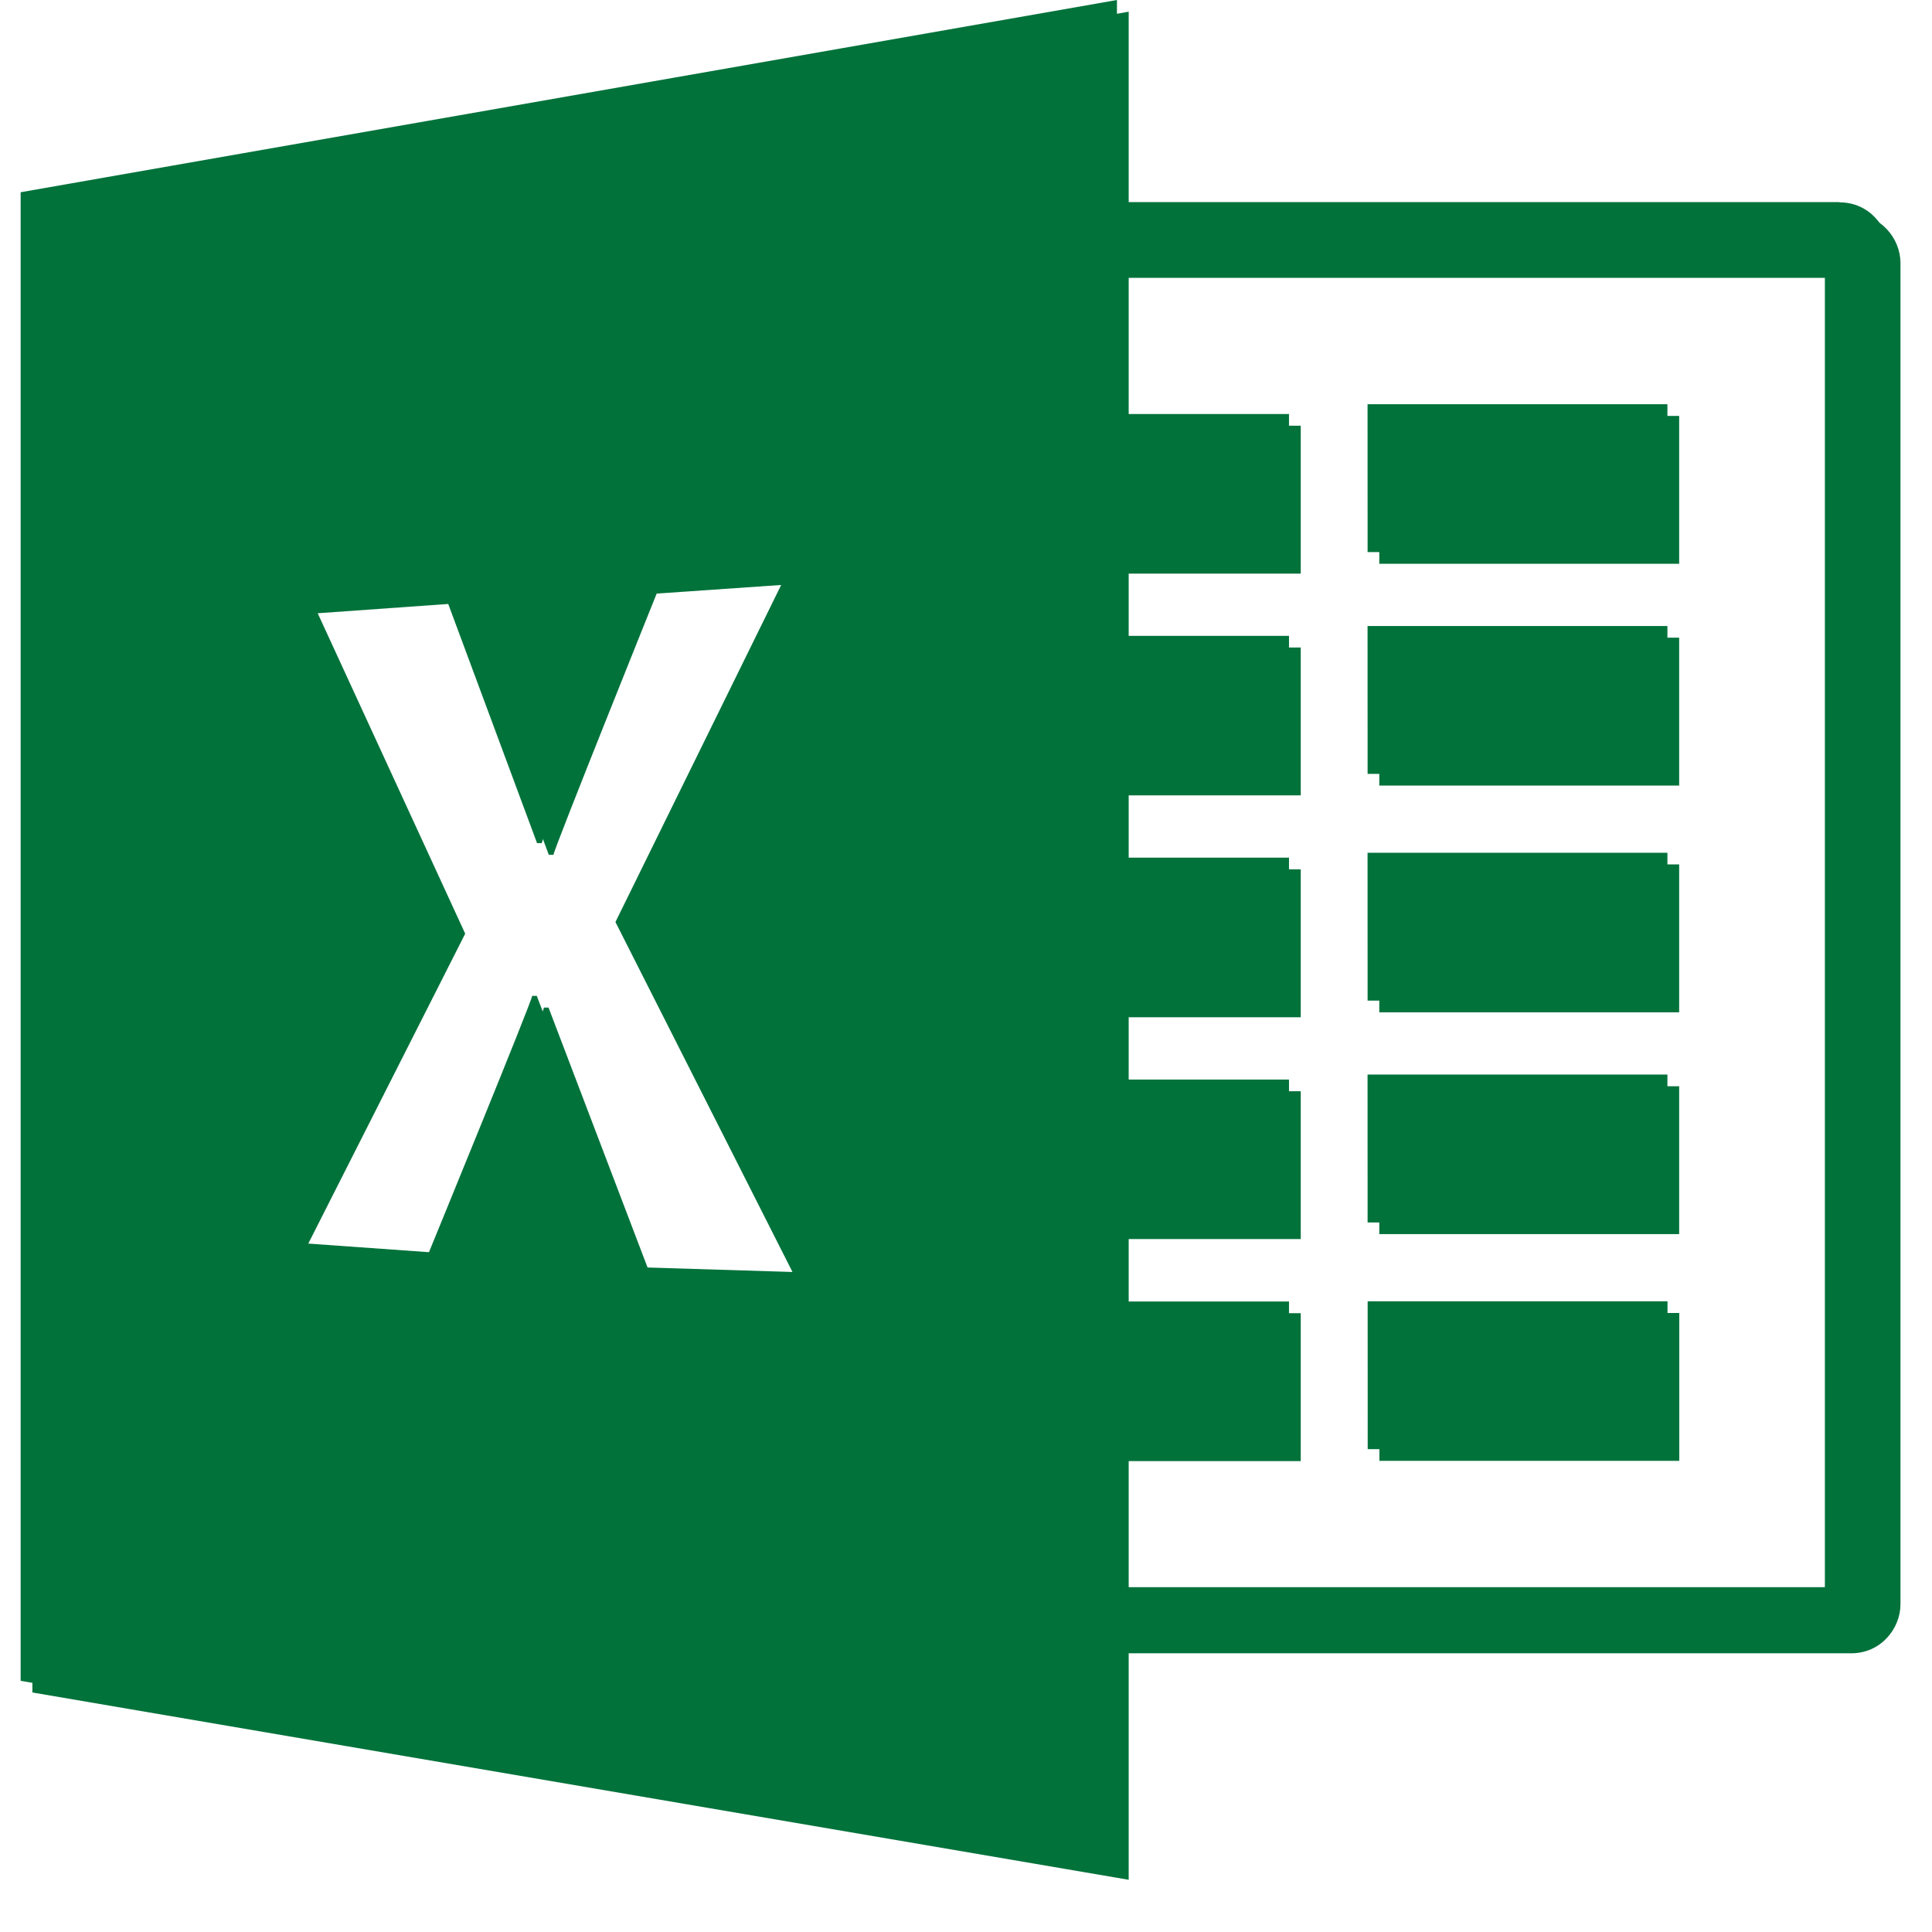 <?xml version="1.0" encoding="UTF-8"?> <svg xmlns="http://www.w3.org/2000/svg" width="38" height="38" viewBox="0 0 38 38" fill="none"><g clip-path="url(#clip0_601_39351)"><g clip-path="url(#clip1_601_39351)"><g clip-path="url(#clip2_601_39351)"><path fill-rule="evenodd" clip-rule="evenodd" d="M27.13 12.542H33.027V15.451H27.129L27.13 12.542ZM27.13 8.181H33.027V11.089H27.129L27.13 8.181ZM27.13 17.002H33.027V19.911H27.129L27.13 17.002ZM27.13 21.365H33.027V24.273H27.129L27.13 21.365Z" fill="#02723B"></path><path fill-rule="evenodd" clip-rule="evenodd" d="M27.131 25.825H33.029V28.733H27.131L27.131 25.825ZM36.414 4.204H22.2V0.23L0.637 4.01V33.289L22.2 36.973V32.518H36.414C36.993 32.518 37.38 32.033 37.38 31.553V5.174C37.38 4.69 36.993 4.21 36.413 4.21L36.414 4.204ZM12.819 25.146L10.789 19.818H10.698C10.698 19.91 8.667 24.859 8.667 24.859L5.96 24.665L9.15 18.364L6.249 12.062L8.957 11.869L10.794 16.813H10.886C10.886 16.721 12.916 11.675 12.916 11.675L15.72 11.481L12.336 18.364L15.817 25.248L12.82 25.156L12.819 25.146ZM36.122 31.447H22.2V28.738H25.584V25.829H22.2V24.371H25.584V21.463H22.2V20.008H25.584V17.099H22.2V15.644H25.584V12.736H22.2V11.282H25.584V8.373H22.2V5.465H36.123V31.447L36.122 31.447Z" fill="#02723B"></path><path fill-rule="evenodd" clip-rule="evenodd" d="M26.898 12.313H32.796V15.221H26.899L26.898 12.313ZM26.898 7.951H32.796V10.859H26.899L26.898 7.951ZM26.898 16.773H32.796V19.681H26.899L26.898 16.773ZM26.898 21.135H32.796V24.044H26.899L26.898 21.135Z" fill="#02723B"></path><path fill-rule="evenodd" clip-rule="evenodd" d="M26.9 25.595H32.798V28.503H26.901L26.9 25.595ZM36.182 3.975H21.969V0L0.406 3.781V33.06L21.969 36.744V32.289H36.182C36.763 32.289 37.15 31.805 37.15 31.325V4.945C37.15 4.46 36.763 3.98 36.182 3.98V3.975ZM12.588 24.916L10.558 19.588H10.467C10.467 19.68 8.437 24.629 8.437 24.629L5.729 24.436L8.92 18.134L6.019 11.833L8.727 11.639L10.563 16.583H10.656C10.656 16.491 12.686 11.445 12.686 11.445L15.49 11.251L12.105 18.135L15.587 25.018L12.59 24.926L12.588 24.916ZM35.892 31.218H21.969V28.508H25.353V25.599H21.969V24.141H25.353V21.233H21.969V19.777H25.353V16.869H21.969V15.415H25.353V12.507H21.969V11.052H25.353V8.143H21.969V5.235H35.893V31.217L35.892 31.218Z" fill="#02723B"></path></g></g></g><defs><clipPath id="clip0_601_39351"><rect width="37.203" height="37.203" fill="white" transform="translate(0.406)"></rect></clipPath><clipPath id="clip1_601_39351"><rect width="37.203" height="37.203" fill="white" transform="translate(0.406 0)"></rect></clipPath><clipPath id="clip2_601_39351"><rect width="37.203" height="37.203" fill="white" transform="translate(0.406 0)"></rect></clipPath></defs></svg> 